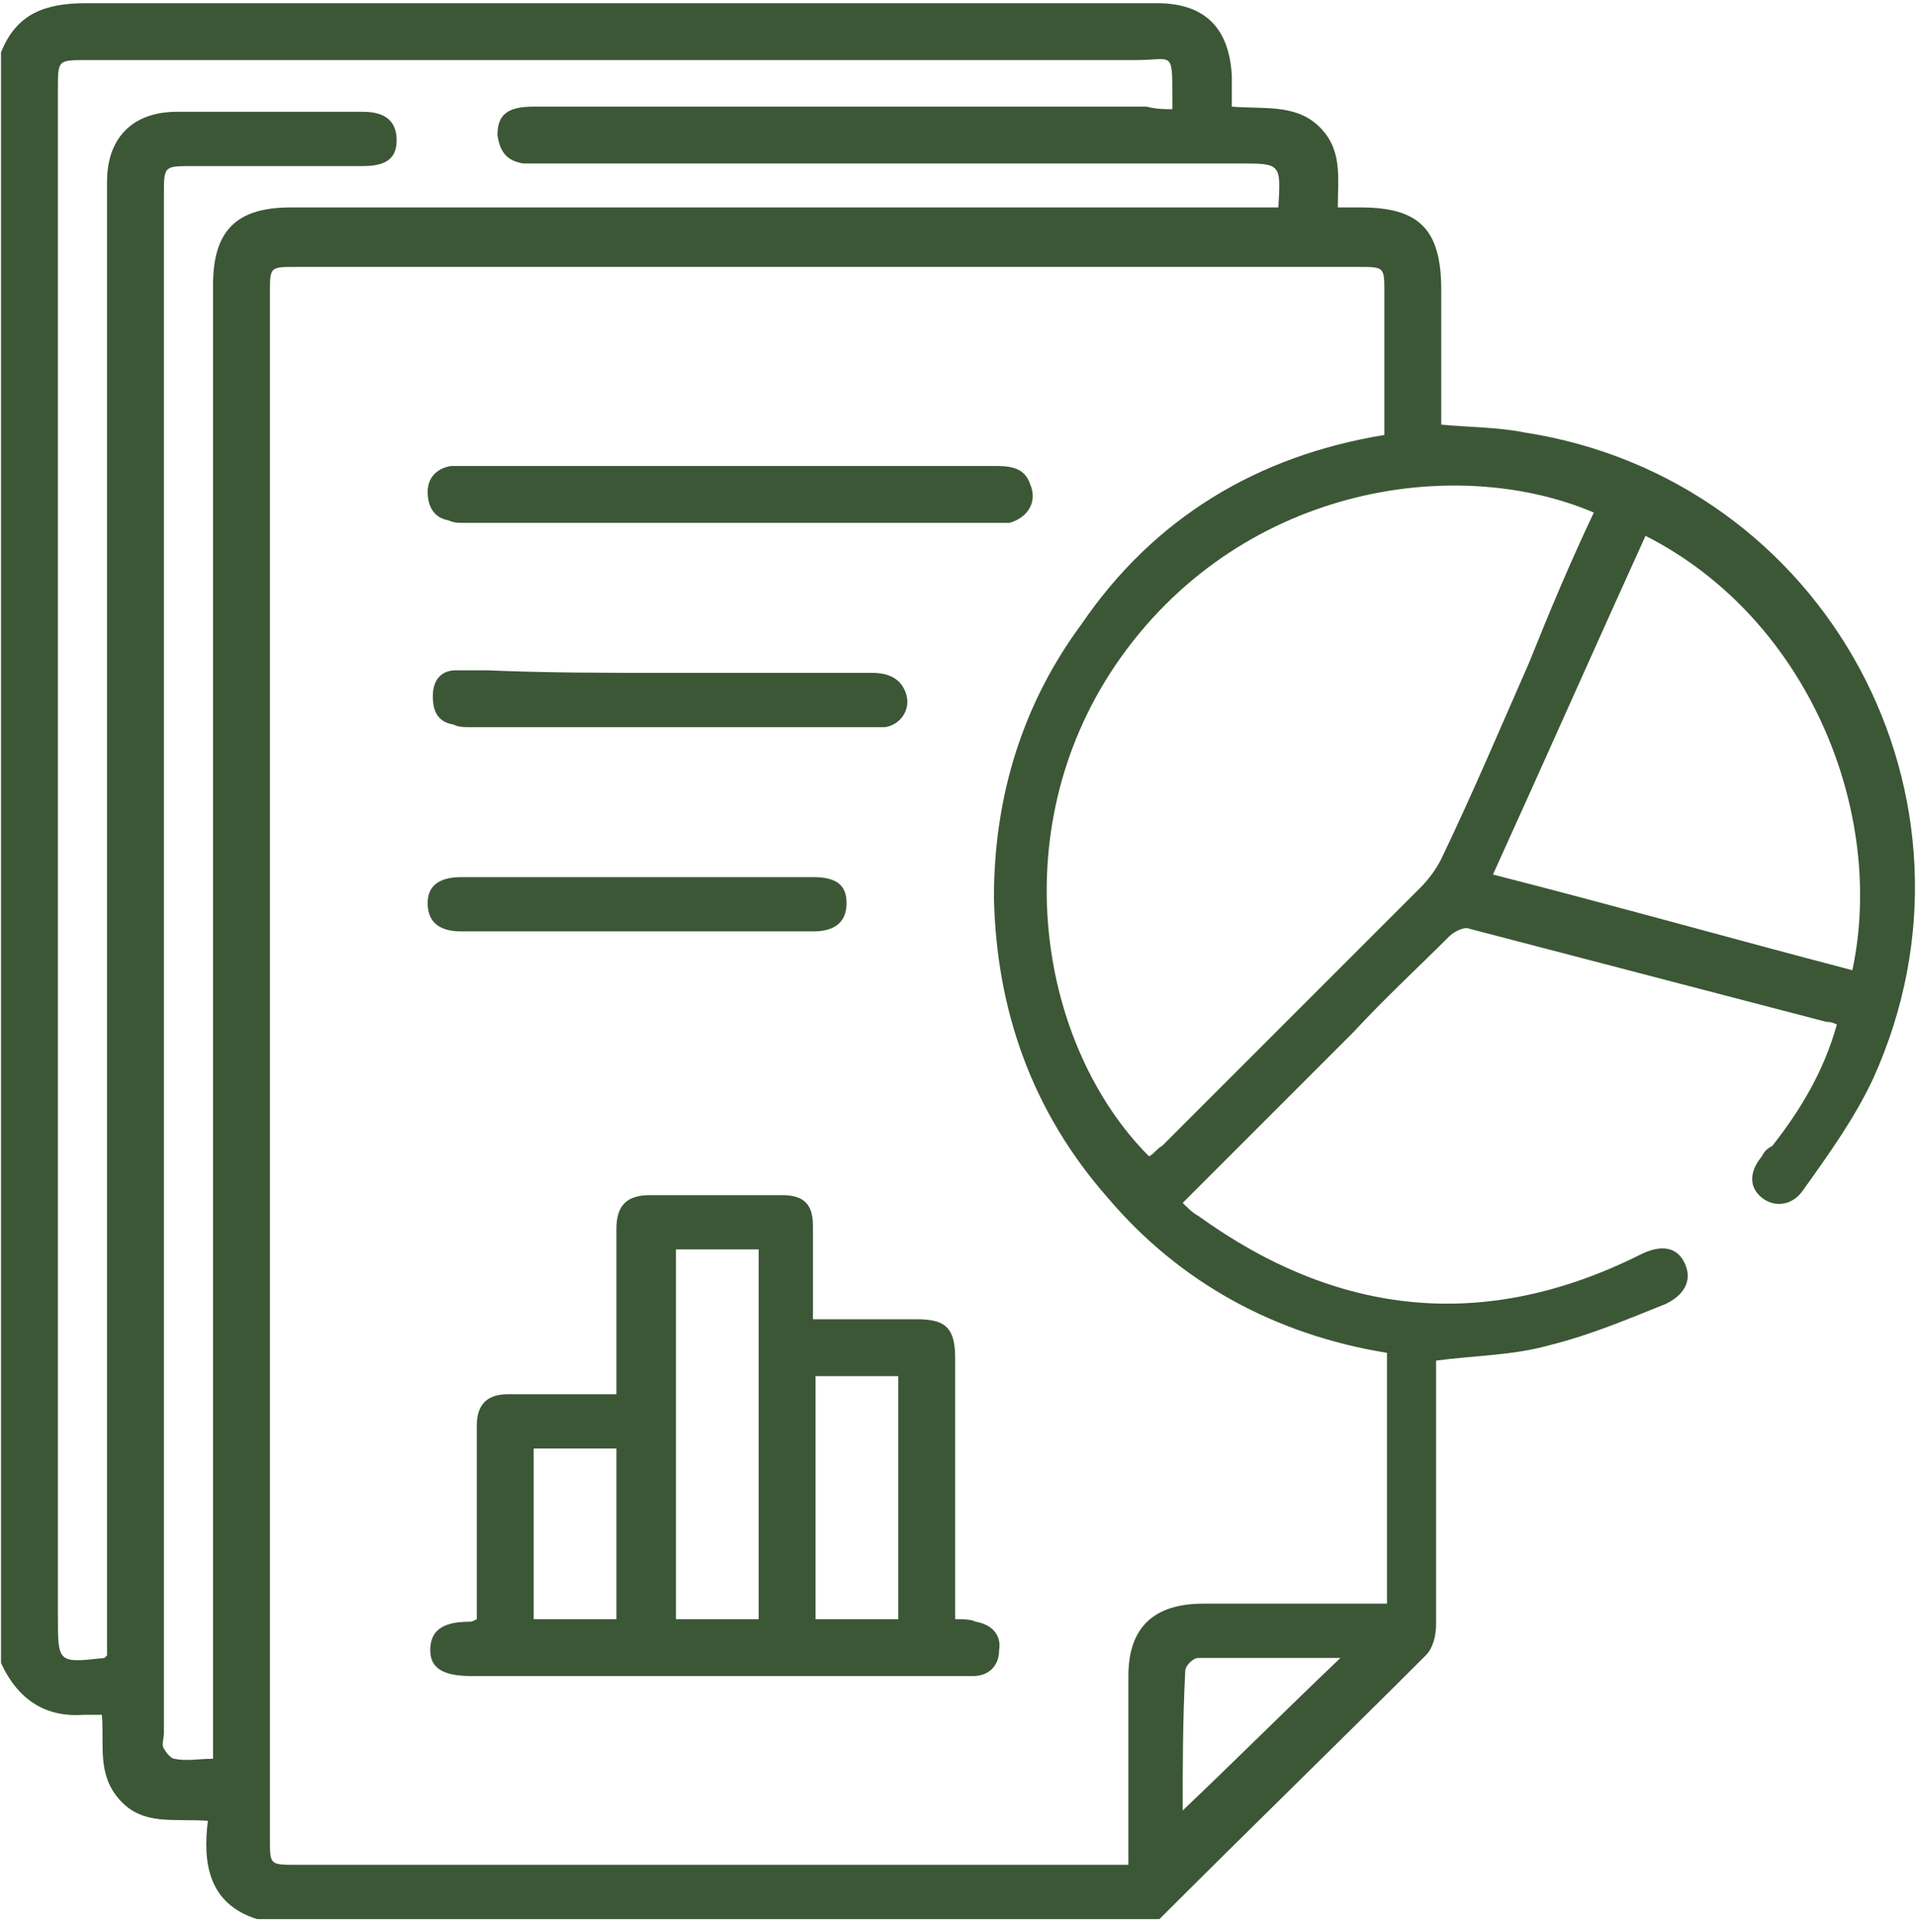 <svg width="120" height="121" viewBox="0 0 120 121" fill="none" xmlns="http://www.w3.org/2000/svg">
<path d="M0.064 104.168C0.064 70.483 0.064 36.961 0.064 3.277C1.036 0.848 2.817 0.2 5.408 0.2C27.756 0.2 50.105 0.2 72.453 0.2C75.53 0.2 76.987 1.819 77.149 4.734C77.149 5.382 77.149 6.03 77.149 6.678C79.092 6.84 81.036 6.516 82.493 7.811C84.113 9.269 83.789 11.05 83.789 12.993C84.436 12.993 84.76 12.993 85.246 12.993C88.971 12.993 90.266 14.451 90.266 18.176C90.266 20.605 90.266 23.196 90.266 25.625C90.266 25.949 90.266 26.435 90.266 26.597C92.048 26.759 93.829 26.759 95.449 27.082C114.396 29.997 125.246 50.078 117.311 67.568C116.177 69.998 114.558 72.265 112.938 74.532C112.291 75.504 111.157 75.665 110.347 75.018C109.538 74.37 109.538 73.398 110.347 72.427C110.509 72.103 110.671 71.941 110.995 71.779C112.777 69.512 114.234 67.082 115.044 64.168C114.72 64.006 114.558 64.006 114.396 64.006C106.947 62.062 99.497 60.119 92.048 58.176C91.724 58.014 91.076 58.338 90.752 58.661C88.809 60.605 86.704 62.548 84.76 64.653C81.198 68.216 77.635 71.779 74.072 75.342C74.396 75.665 74.72 75.989 75.044 76.151C83.789 82.467 93.019 83.439 102.736 78.581C104.032 77.933 105.003 78.095 105.489 79.066C105.975 80.038 105.651 81.01 104.355 81.657C101.926 82.629 99.659 83.601 97.068 84.249C94.801 84.896 92.372 84.896 89.942 85.22C89.942 85.544 89.942 86.03 89.942 86.354C89.942 91.536 89.942 96.718 89.942 101.738C89.942 102.386 89.781 103.196 89.295 103.682C83.789 109.188 78.121 114.694 72.615 120.2C53.829 120.2 35.044 120.2 16.096 120.2C13.02 119.228 12.695 116.637 13.019 114.046C10.914 113.884 8.971 114.37 7.513 112.751C6.056 111.131 6.542 109.35 6.38 107.406C5.894 107.406 5.57 107.406 5.246 107.406C2.979 107.568 1.198 106.597 0.064 104.168ZM86.704 27.244C86.704 24.329 86.704 21.415 86.704 18.338C86.704 16.718 86.704 16.718 85.084 16.718C62.898 16.718 40.712 16.718 18.526 16.718C16.906 16.718 16.906 16.718 16.906 18.338C16.906 50.564 16.906 82.953 16.906 115.18C16.906 116.799 16.906 116.799 18.526 116.799C35.53 116.799 52.372 116.799 69.376 116.799C69.862 116.799 70.185 116.799 70.671 116.799C70.671 116.151 70.671 115.827 70.671 115.342C70.671 111.941 70.671 108.54 70.671 104.977C70.671 101.9 72.291 100.443 75.368 100.443C77.635 100.443 80.064 100.443 82.331 100.443C83.789 100.443 85.246 100.443 86.866 100.443C86.866 95.099 86.866 89.916 86.866 84.734C79.902 83.601 73.91 80.362 69.376 75.018C64.679 69.674 62.412 63.358 62.25 56.232C62.25 49.916 64.032 44.087 67.756 39.066C72.291 32.427 78.768 28.54 86.704 27.244ZM73.424 6.84C73.424 6.516 73.424 6.354 73.424 6.03C73.424 3.115 73.424 3.763 71.157 3.763C49.295 3.763 27.27 3.763 5.408 3.763C3.627 3.763 3.627 3.763 3.627 5.544C3.627 37.447 3.627 69.35 3.627 101.253C3.627 104.168 3.627 104.168 6.542 103.844C6.542 103.844 6.542 103.844 6.704 103.682C6.704 103.358 6.704 102.872 6.704 102.224C6.704 78.581 6.704 54.937 6.704 31.293C6.704 24.653 6.704 18.014 6.704 11.374C6.704 8.621 8.323 7.002 11.076 7.002C14.963 7.002 18.849 7.002 22.736 7.002C24.194 7.002 24.841 7.649 24.841 8.783C24.841 9.917 24.194 10.402 22.736 10.402C19.173 10.402 15.611 10.402 12.048 10.402C10.266 10.402 10.266 10.402 10.266 12.184C10.266 44.248 10.266 76.475 10.266 108.54C10.266 108.864 10.104 109.35 10.266 109.512C10.428 109.836 10.752 110.159 10.914 110.159C11.724 110.321 12.372 110.159 13.343 110.159C13.343 109.512 13.343 108.864 13.343 108.378C13.343 78.257 13.343 47.973 13.343 17.852C13.343 14.451 14.801 12.993 18.202 12.993C38.283 12.993 58.526 12.993 78.606 12.993C79.092 12.993 79.578 12.993 80.064 12.993C80.226 10.24 80.226 10.24 77.635 10.24C63.06 10.24 48.485 10.24 33.91 10.24C33.586 10.24 33.1 10.24 32.776 10.24C31.805 10.079 31.319 9.593 31.157 8.459C31.157 7.164 31.805 6.678 33.424 6.678C46.218 6.678 59.011 6.678 71.805 6.678C72.453 6.84 72.939 6.84 73.424 6.84ZM99.821 32.103C91.076 28.378 77.473 30.483 69.862 41.657C62.736 52.184 65.165 65.625 71.967 72.427C72.291 72.265 72.453 71.941 72.777 71.779C78.121 66.435 83.465 61.091 88.971 55.585C89.457 55.099 89.942 54.451 90.266 53.803C92.21 49.755 93.991 45.544 95.772 41.495C97.068 38.257 98.364 35.18 99.821 32.103ZM103.06 33.56C99.821 40.686 96.744 47.649 93.505 54.775C101.117 56.718 108.566 58.823 116.015 60.767C118.121 50.888 113.262 38.742 103.06 33.56ZM74.072 113.398C77.311 110.321 80.55 107.083 83.951 103.844C81.036 103.844 77.959 103.844 75.044 103.844C74.72 103.844 74.234 104.33 74.234 104.653C74.072 107.73 74.072 110.807 74.072 113.398Z" fill="#3C5736"/>
<path d="M50.915 82.629C53.183 82.629 55.288 82.629 57.393 82.629C59.175 82.629 59.822 83.115 59.822 85.058C59.822 90.078 59.822 95.099 59.822 100.119C59.822 100.605 59.822 100.929 59.822 101.414C60.308 101.414 60.794 101.414 61.118 101.576C62.09 101.738 62.737 102.386 62.575 103.358C62.575 104.329 61.928 104.977 60.956 104.977C60.632 104.977 60.308 104.977 59.984 104.977C49.944 104.977 39.741 104.977 29.701 104.977C29.701 104.977 29.701 104.977 29.539 104.977C27.758 104.977 26.948 104.491 26.948 103.358C26.948 102.224 27.596 101.576 29.377 101.576C29.539 101.576 29.539 101.576 29.863 101.414C29.863 99.471 29.863 97.366 29.863 95.422C29.863 93.317 29.863 91.212 29.863 89.269C29.863 87.973 30.511 87.325 31.806 87.325C34.073 87.325 36.178 87.325 38.608 87.325C38.608 86.84 38.608 86.354 38.608 86.03C38.608 82.953 38.608 80.038 38.608 76.961C38.608 75.504 39.255 74.856 40.713 74.856C43.466 74.856 46.219 74.856 48.972 74.856C50.429 74.856 50.915 75.504 50.915 76.799C50.915 78.58 50.915 80.524 50.915 82.629ZM42.332 78.257C42.332 86.03 42.332 93.641 42.332 101.414C44.114 101.414 45.733 101.414 47.515 101.414C47.515 93.641 47.515 86.03 47.515 78.257C45.733 78.257 43.952 78.257 42.332 78.257ZM51.077 86.192C51.077 91.374 51.077 96.394 51.077 101.414C52.859 101.414 54.478 101.414 56.26 101.414C56.26 96.232 56.26 91.374 56.26 86.192C54.478 86.192 52.859 86.192 51.077 86.192ZM38.608 101.414C38.608 97.852 38.608 94.289 38.608 90.726C36.826 90.726 35.207 90.726 33.425 90.726C33.425 94.289 33.425 97.852 33.425 101.414C35.207 101.414 36.826 101.414 38.608 101.414Z" fill="#3C5736"/>
<path d="M45.733 29.187C51.239 29.187 56.907 29.187 62.413 29.187C63.384 29.187 64.194 29.349 64.518 30.321C65.004 31.455 64.356 32.426 63.222 32.75C62.898 32.75 62.575 32.75 62.251 32.75C51.239 32.75 40.227 32.75 29.052 32.75C28.729 32.75 28.405 32.75 28.081 32.588C27.109 32.426 26.785 31.616 26.785 30.807C26.785 29.997 27.271 29.349 28.243 29.187C28.567 29.187 29.052 29.187 29.376 29.187C34.882 29.187 40.388 29.187 45.733 29.187Z" fill="#3C5736"/>
<path d="M41.845 42.145C46.056 42.145 50.428 42.145 54.639 42.145C55.61 42.145 56.42 42.468 56.744 43.44C57.068 44.412 56.42 45.383 55.449 45.545C55.125 45.545 54.801 45.545 54.477 45.545C46.056 45.545 37.635 45.545 29.376 45.545C29.052 45.545 28.728 45.545 28.404 45.383C27.432 45.221 27.108 44.574 27.108 43.602C27.108 42.63 27.594 41.983 28.566 41.983C29.214 41.983 29.861 41.983 30.509 41.983C34.234 42.145 37.959 42.145 41.845 42.145Z" fill="#3C5736"/>
<path d="M40.065 54.936C43.627 54.936 47.352 54.936 50.915 54.936C52.372 54.936 53.02 55.422 53.02 56.555C53.02 57.689 52.372 58.337 50.915 58.337C43.627 58.337 36.178 58.337 28.89 58.337C27.433 58.337 26.785 57.689 26.785 56.555C26.785 55.422 27.595 54.936 28.89 54.936C32.777 54.936 36.34 54.936 40.065 54.936Z" fill="#3C5736"/>
</svg>
